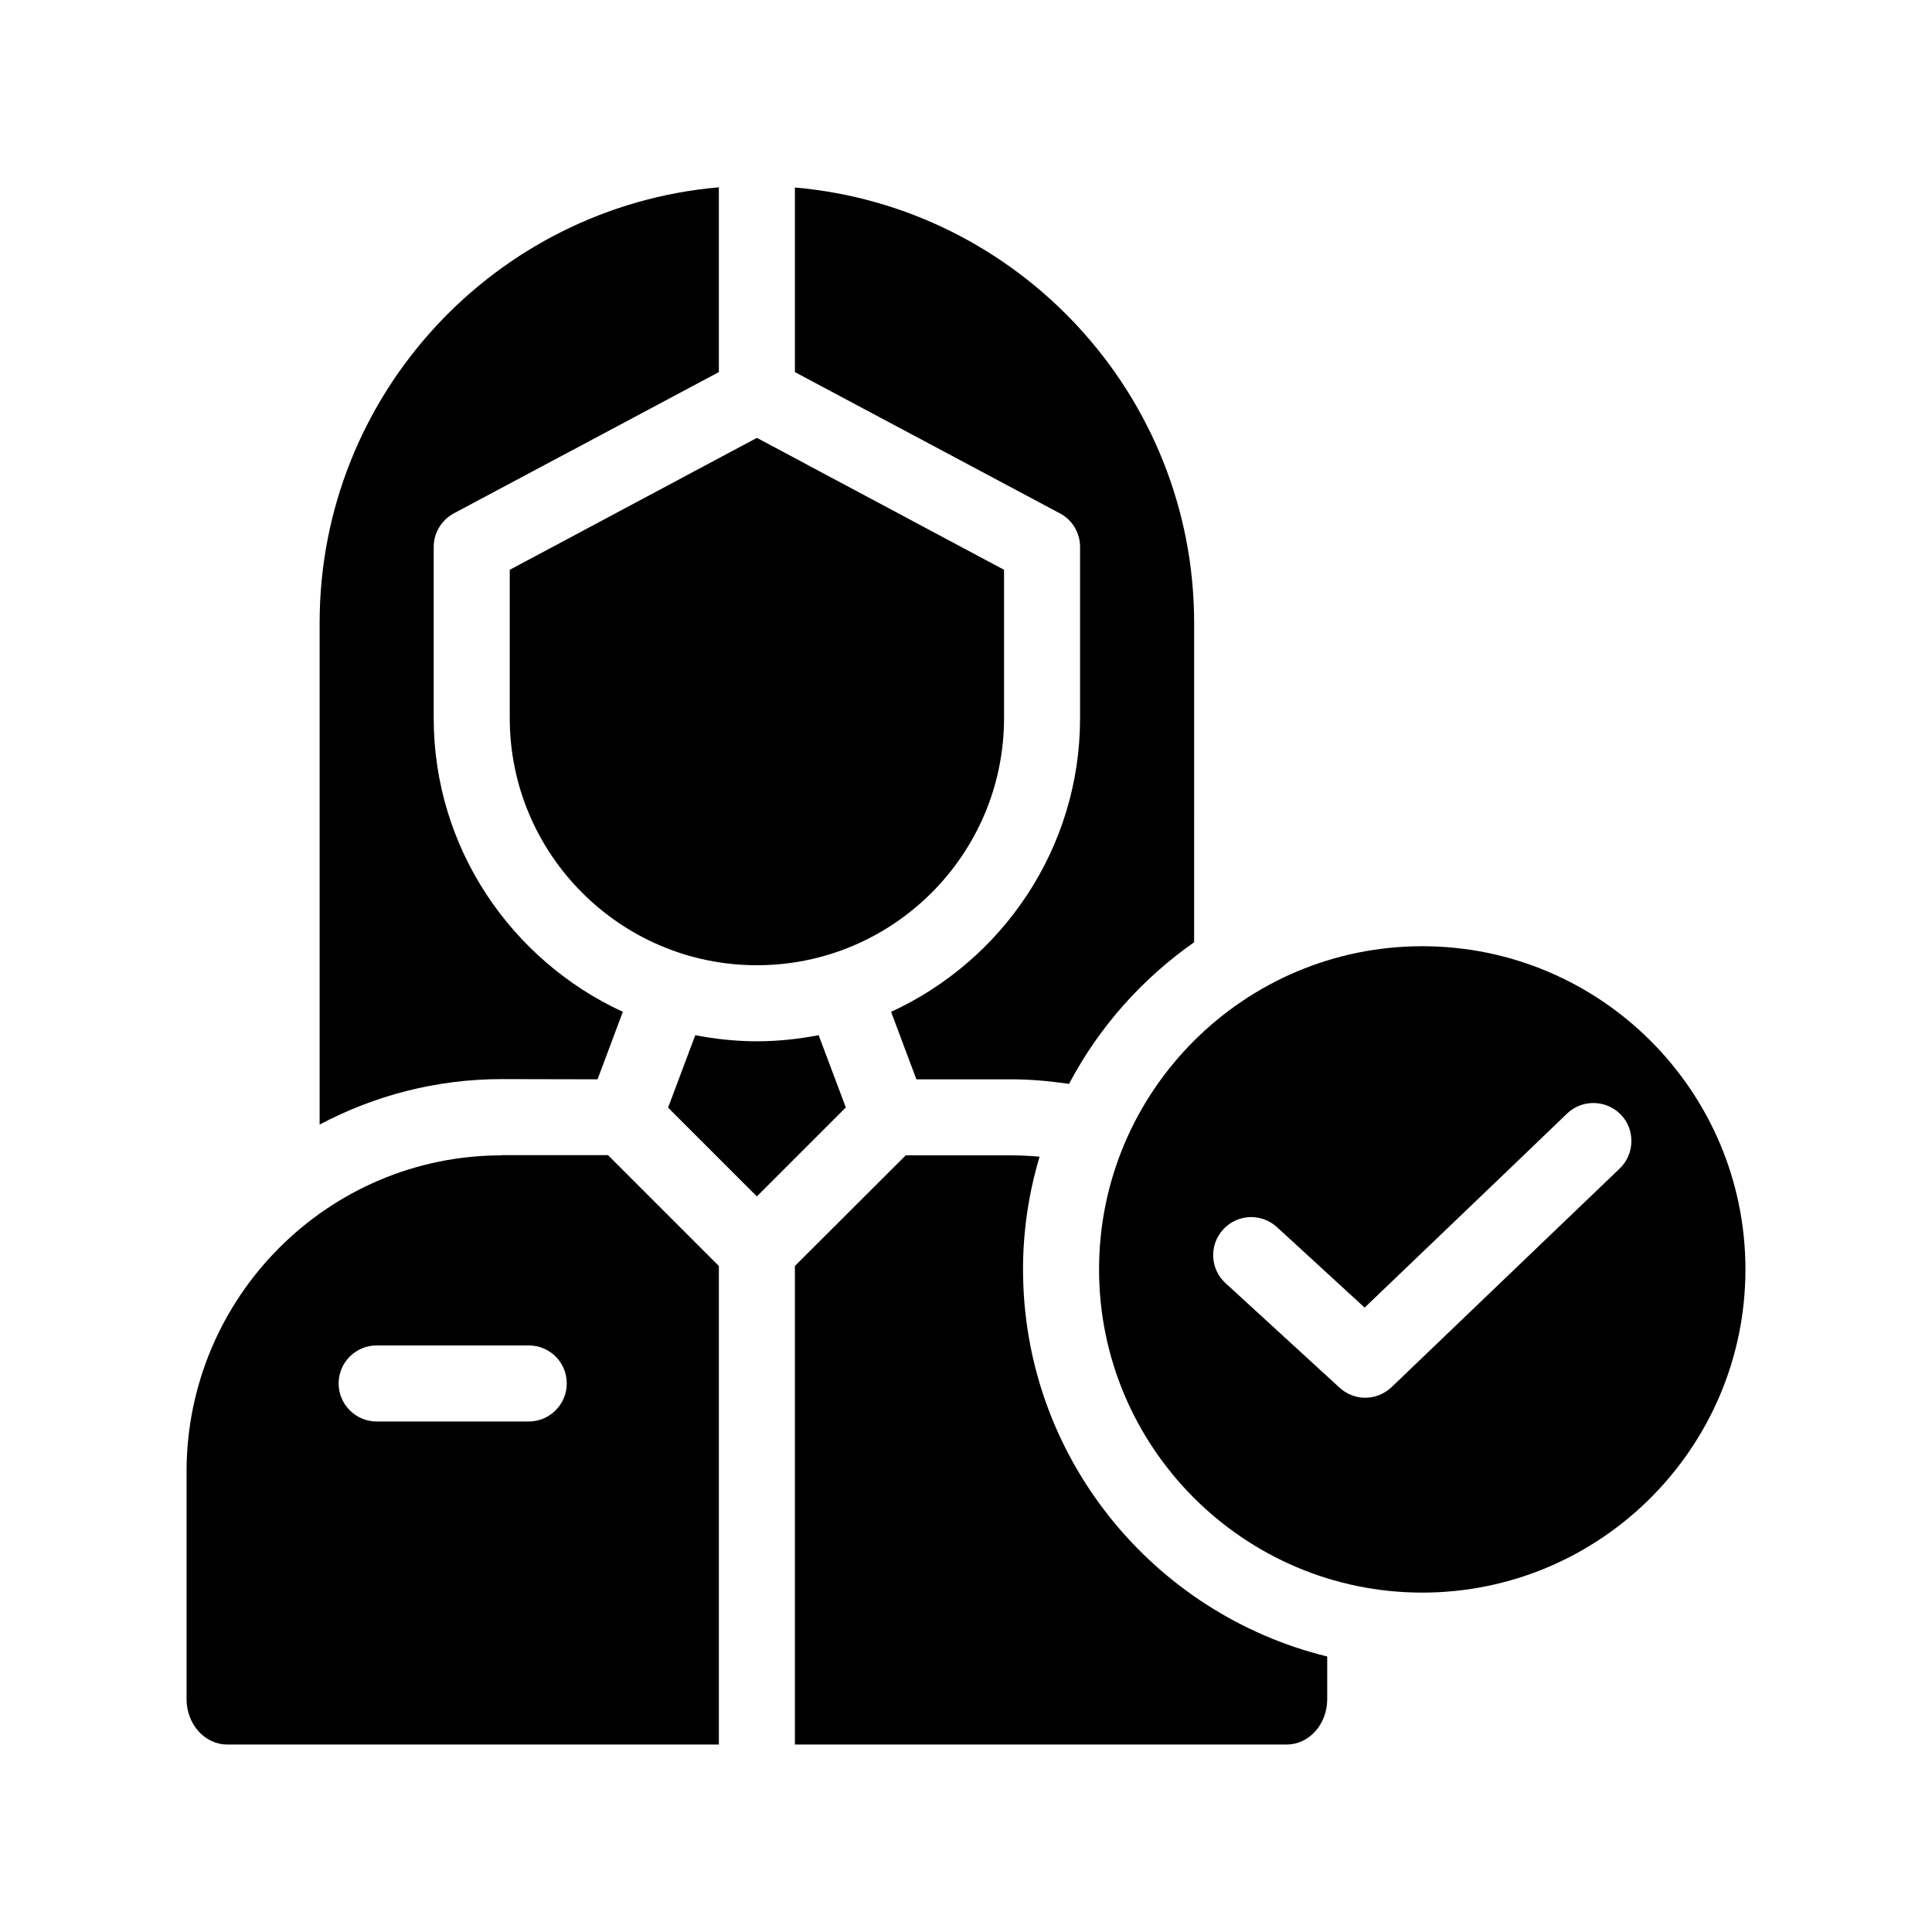 <?xml version="1.0" encoding="UTF-8"?>
<!-- Uploaded to: SVG Repo, www.svgrepo.com, Generator: SVG Repo Mixer Tools -->
<svg fill="#000000" width="800px" height="800px" version="1.1" viewBox="144 144 512 512" xmlns="http://www.w3.org/2000/svg">
 <g>
  <path d="m302.36 430.03 6.699-17.887c-29.52-13.602-50.125-43.379-50.125-77.84v-45.344c0-3.727 2.066-7.152 5.34-8.918l70.23-37.43v-48.973c-59.199 5.141-105.8 54.914-105.8 115.42v132.96c14.461-7.656 30.832-12.043 48.266-12.043z"/>
  <path d="m430.23 288.96v45.344c0 34.512-20.605 64.285-50.078 77.84l6.699 17.887h25.34c5.141 0 10.176 0.504 15.113 1.211 7.91-15.012 19.348-27.859 33.152-37.535l0.004-84.594c0-60.508-46.602-110.29-105.8-115.42v48.918l70.23 37.434c3.273 1.715 5.34 5.141 5.34 8.918z"/>
  <path d="m276.97 450.18c-46.047 0-83.531 37.582-83.531 83.832v60.305c0 6.602 4.836 11.992 10.73 11.992h130.34v-126.81l-29.371-29.371h-28.164zm7.152 70.531h-40.305c-5.543 0-10.078-4.535-10.078-10.078 0-5.594 4.535-10.078 10.078-10.078h40.305c5.594 0 10.078 4.484 10.078 10.078 0 5.492-4.484 10.078-10.078 10.078z"/>
  <path d="m415.11 480.41c0-10.379 1.562-20.402 4.383-29.875-2.418-0.203-4.836-0.352-7.305-0.352h-28.164l-29.371 29.32v126.81h130.34c5.945 0 10.73-5.391 10.73-11.992v-11.336c-46.199-11.285-80.609-53-80.609-102.57z"/>
  <path d="m360.95 418.34c-5.289 1.008-10.781 1.613-16.375 1.613s-11.035-0.605-16.324-1.613l-7.203 19.195 23.527 23.527 23.578-23.578z"/>
  <path d="m279.09 334.3c0 36.125 29.371 65.496 65.496 65.496s65.496-29.371 65.496-65.496v-39.297l-65.496-34.965-65.496 34.965z"/>
  <path d="m520.91 394.76c-47.207 0-85.648 38.391-85.648 85.648 0 47.207 38.441 85.648 85.648 85.648 47.258 0 85.648-38.441 85.648-85.648-0.004-47.258-38.391-85.648-85.648-85.648zm52.344 58.895-60.457 57.938c-1.965 1.867-4.484 2.824-7.004 2.824-2.418 0-4.887-0.906-6.801-2.672l-30.23-27.711c-4.082-3.727-4.383-10.125-0.605-14.207 3.727-4.133 10.125-4.383 14.207-0.656l4.133 3.777 19.145 17.582 38.289-36.676 15.367-14.762c4.031-3.828 10.379-3.68 14.258 0.301 3.832 3.984 3.68 10.434-0.301 14.262z"/>
 </g>
</svg>